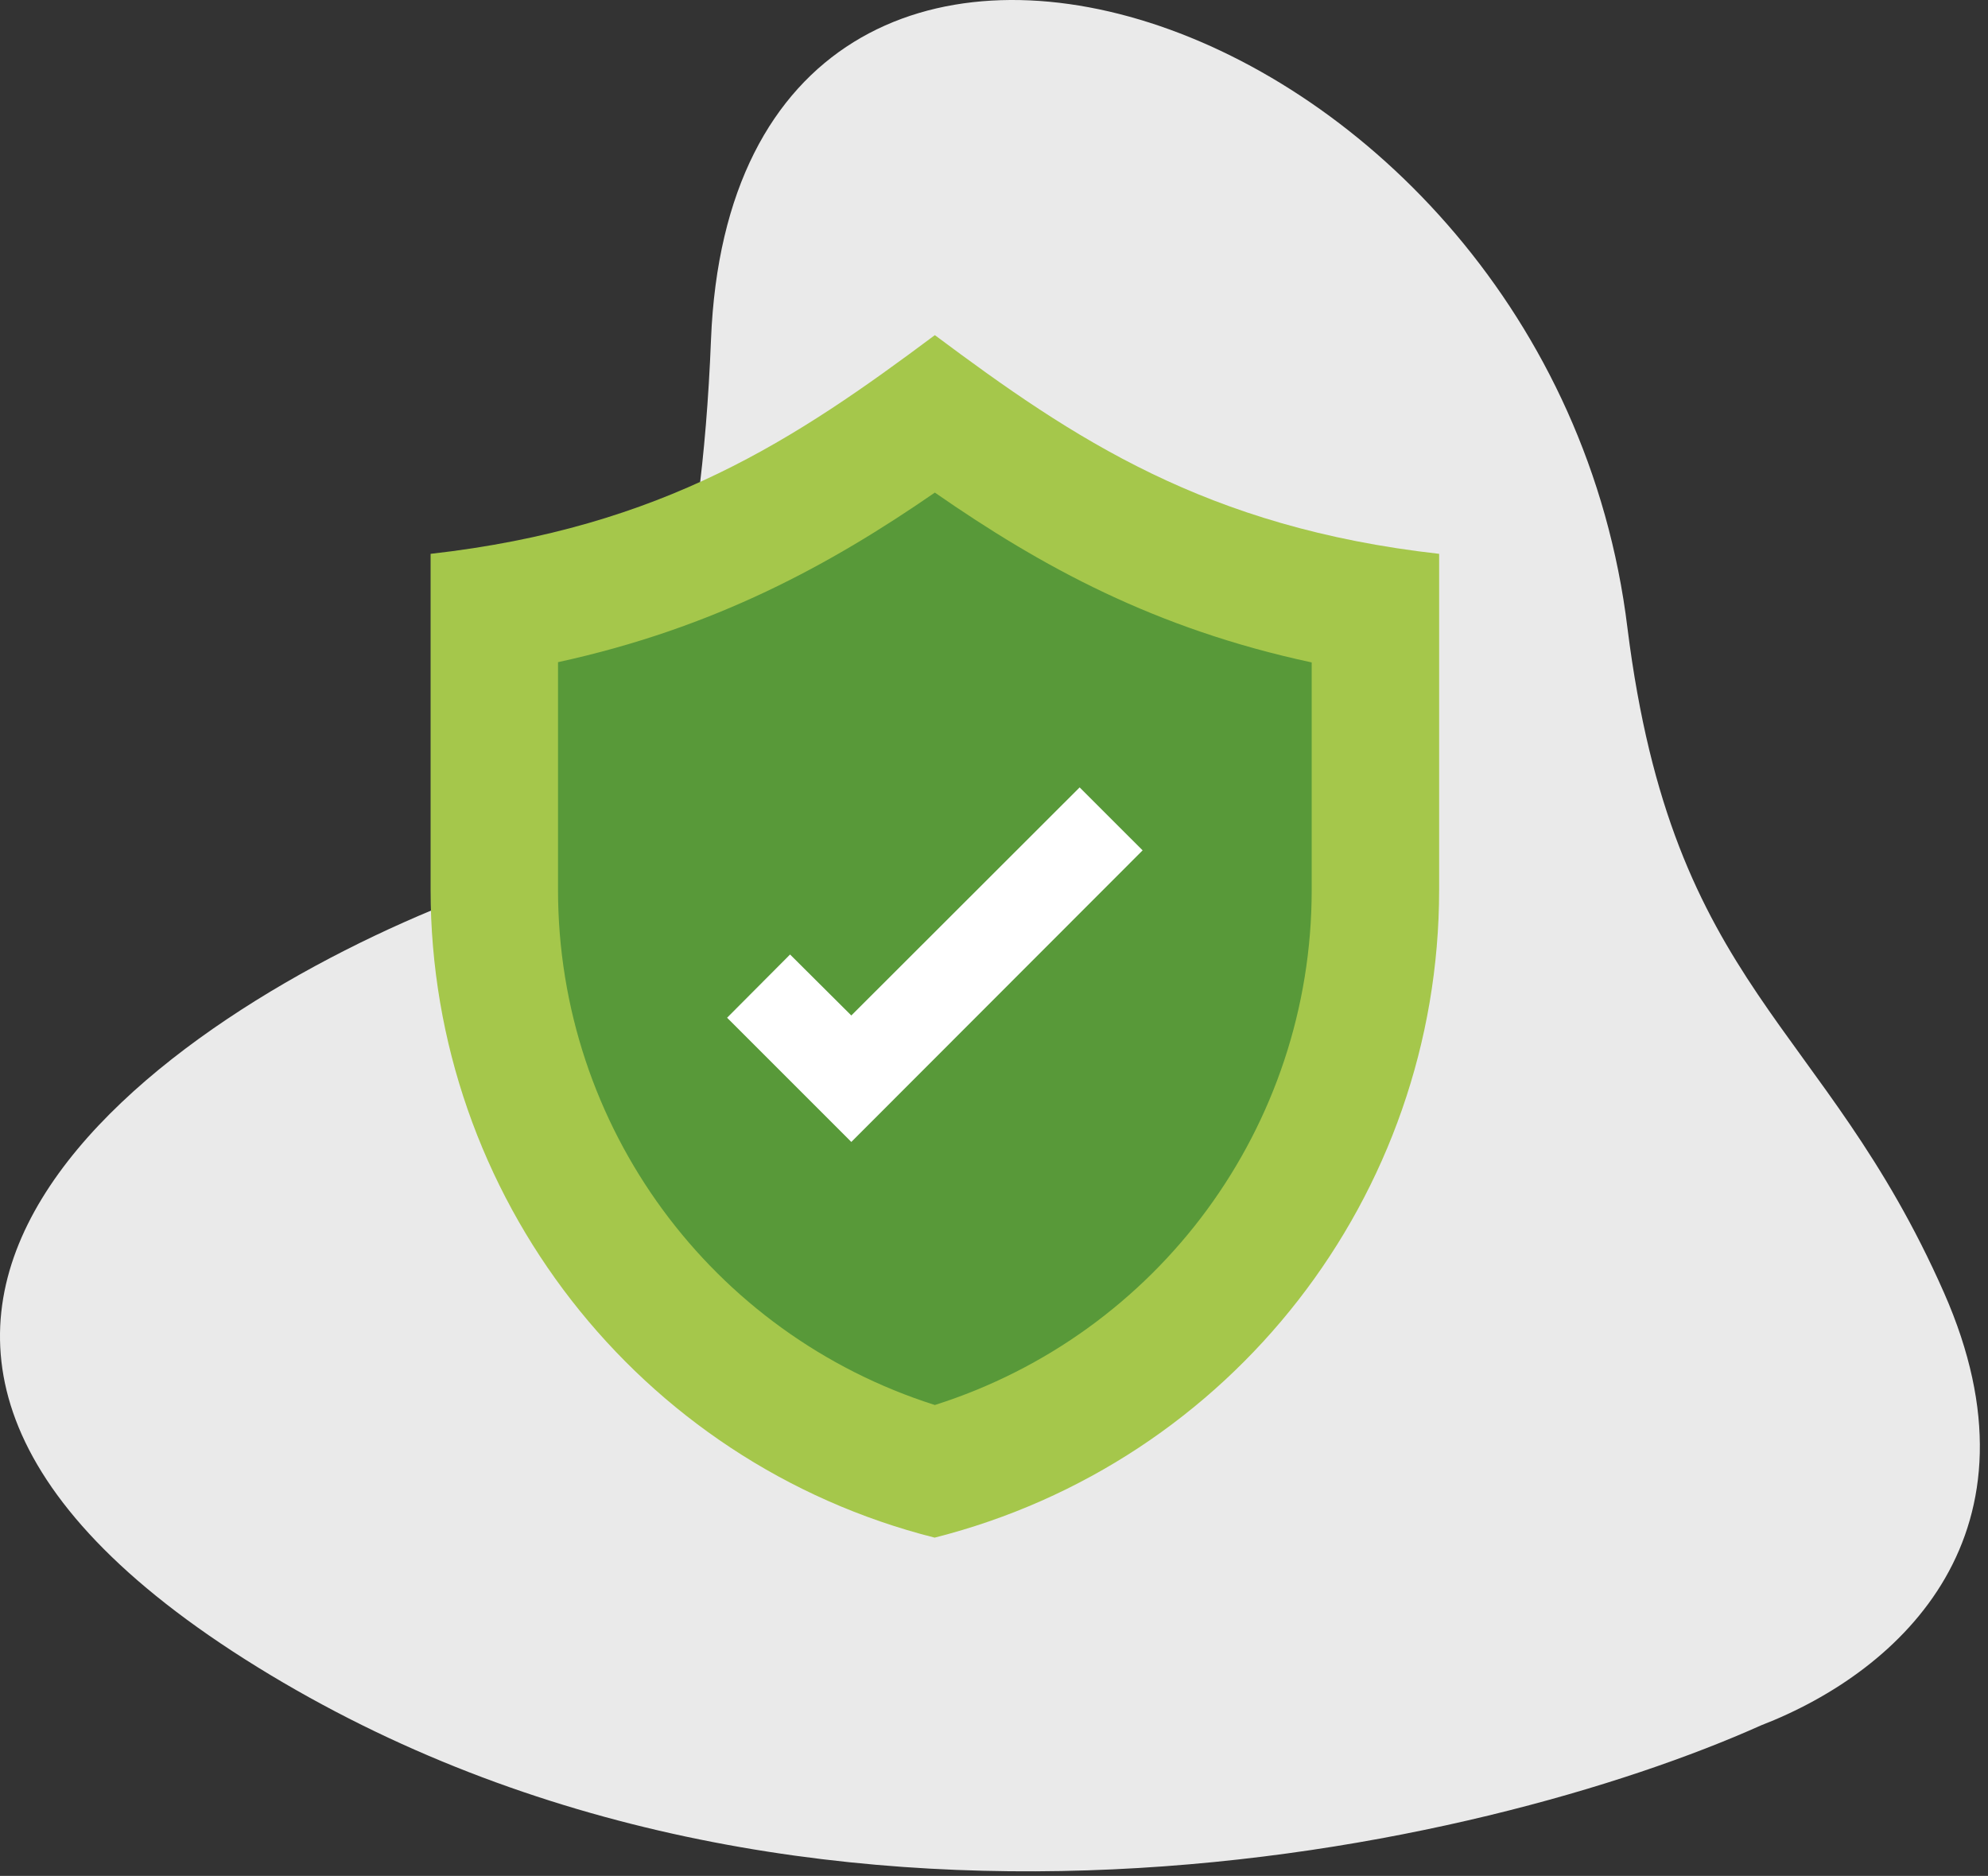 <svg width="124" height="117" viewBox="0 0 124 117" fill="none" xmlns="http://www.w3.org/2000/svg">
<rect x="0" y="0" width="124" height="117" fill="#333333" stroke="none"/>
<path d="M16.063 103.98C50.345 125.153 92.862 115.226 109.835 107.615C118.688 104.192 127.825 95.518 121.256 80.627C113.754 63.62 104.352 61.807 101.514 39.189C96.759 0.089 45.846 -16.439 44.348 21.182C43.15 51.279 33.433 54.233 28.77 56.036C10.25 63.194 -18.219 82.806 16.063 103.98Z" fill="#EAEAEA"/>
<path d="M89.765 34.543V55.496C89.765 74.579 76.806 91.218 58.296 95.903C39.816 91.233 26.858 74.579 26.858 55.496V34.543C41.409 32.903 49.651 27.367 58.311 20.903C66.971 27.367 75.213 32.903 89.765 34.543Z" fill="#A5C74B"/>
<path d="M58.311 87.63C44.378 83.207 34.806 70.28 34.806 55.496V41.3C44.595 39.166 51.785 35.223 58.311 30.723C64.976 35.347 72.028 39.213 81.816 41.316V55.512C81.816 70.28 72.244 83.207 58.311 87.63Z" fill="#589939"/>
<path d="M53.1 71.223L45.352 63.476L49.28 59.532L53.1 63.336L67.342 49.11L71.27 53.037L53.1 71.223Z" fill="white"/>
</svg>
